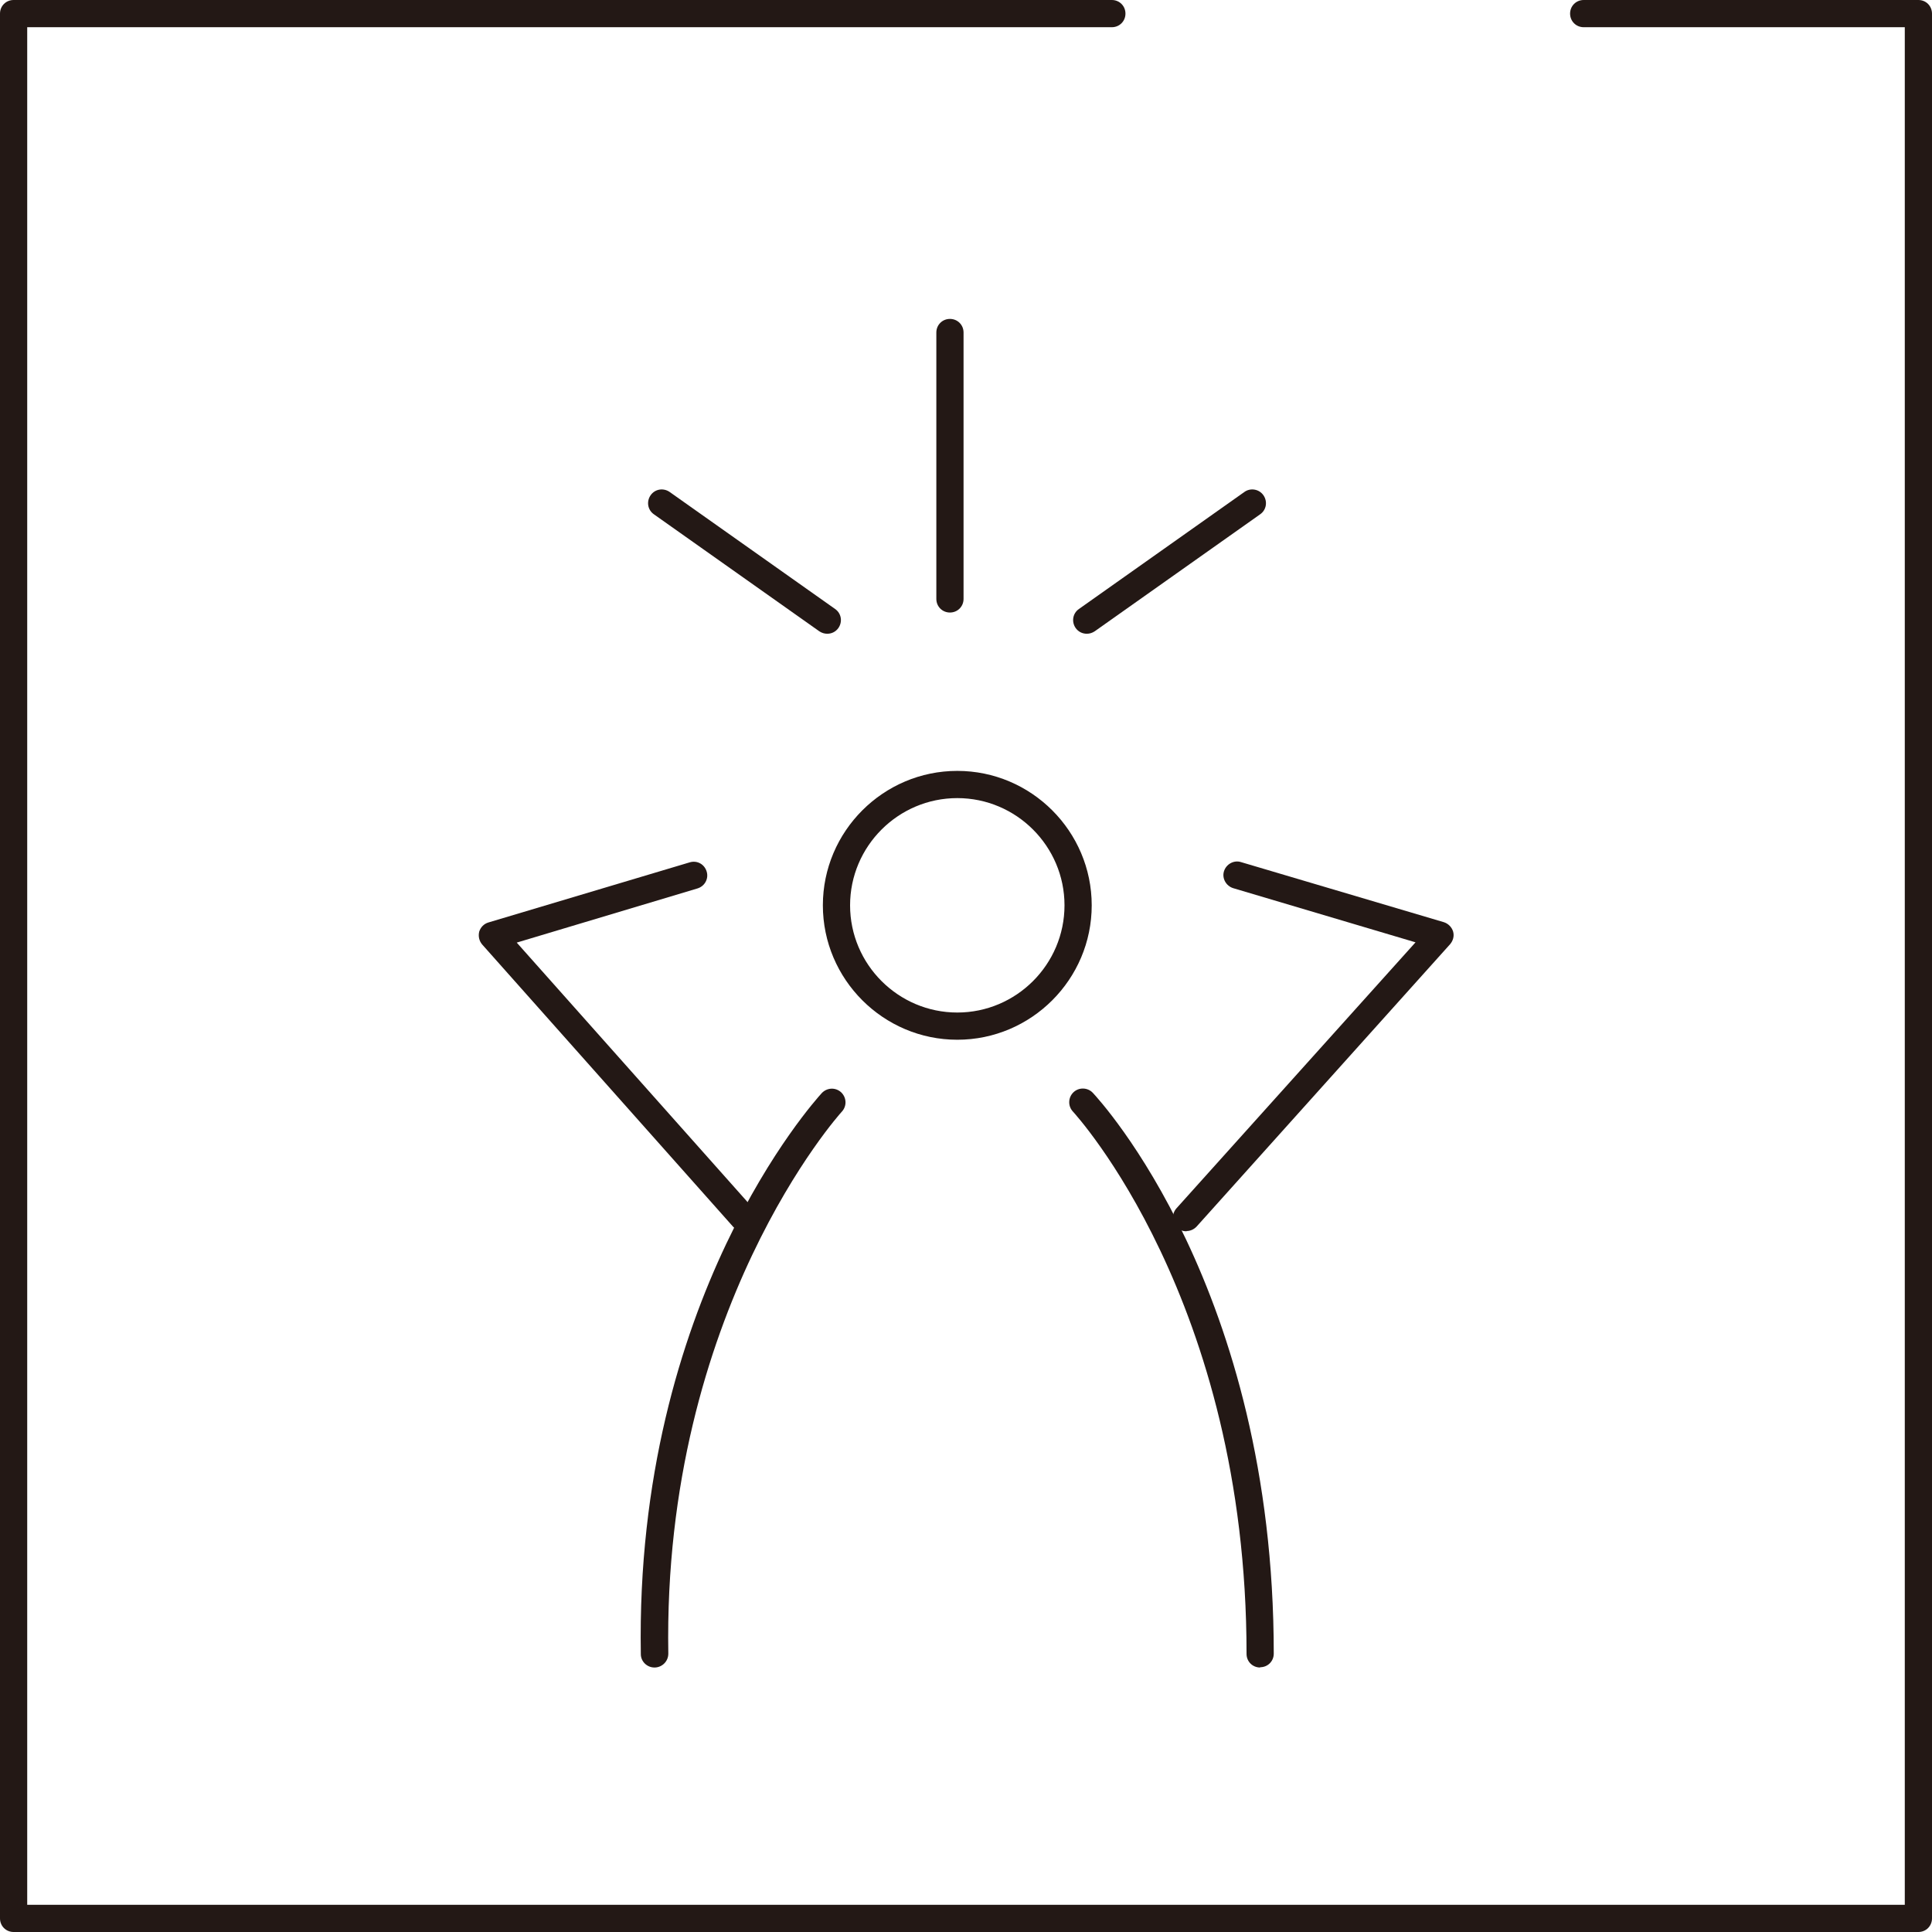 <?xml version="1.0" encoding="UTF-8"?><svg id="_圖層_2" xmlns="http://www.w3.org/2000/svg" viewBox="0 0 71 71"><defs><style>.cls-1{fill:#231815;}</style></defs><g id="DESIGN"><g id="text"><path class="cls-1" d="m70.5,71H.5c-.28,0-.5-.22-.5-.5V.5C0,.22.22,0,.5,0h40.36c.28,0,.5.22.5.5s-.22.5-.5.5H1v69h69V1h-11.8c-.28,0-.5-.22-.5-.5s.22-.5.5-.5h12.3c.28,0,.5.22.5.5v70c0,.28-.22.5-.5.5Z"/><path class="cls-1" d="m35.18,38.21c-2.72,0-4.94-2.22-4.94-4.94s2.22-4.94,4.94-4.94,4.94,2.22,4.94,4.94-2.22,4.94-4.94,4.94Zm0-8.88c-2.17,0-3.94,1.77-3.94,3.94s1.77,3.94,3.94,3.94,3.94-1.77,3.94-3.94-1.77-3.94-3.94-3.94Z"/><path class="cls-1" d="m34.91,22.51c-.28,0-.5-.22-.5-.5v-9.79c0-.28.22-.5.5-.5s.5.22.5.5v9.79c0,.28-.22.5-.5.5Z"/><path class="cls-1" d="m30.4,23.29c-.1,0-.2-.03-.29-.09l-6.08-4.3c-.23-.16-.28-.47-.12-.7.16-.23.47-.28.7-.12l6.08,4.3c.23.16.28.47.12.7-.1.14-.25.21-.41.21Z"/><path class="cls-1" d="m39.94,23.29c-.16,0-.31-.07-.41-.21-.16-.23-.11-.54.12-.7l6.08-4.3c.22-.16.54-.11.7.12.16.23.11.54-.12.7l-6.08,4.3c-.09.06-.19.09-.29.09Z"/><path class="cls-1" d="m24.05,61.28c-.27,0-.5-.22-.5-.49-.22-13.02,6.37-20.31,6.65-20.62.19-.2.5-.22.71-.03.2.19.22.5.03.71-.07.07-6.59,7.33-6.38,19.92,0,.28-.22.5-.49.51,0,0,0,0,0,0Z"/><path class="cls-1" d="m46.31,61.28c-.28,0-.5-.22-.5-.5,0-13.01-6.32-19.86-6.38-19.93-.19-.2-.18-.52.02-.71.2-.19.52-.18.71.02.27.29,6.65,7.21,6.65,20.61,0,.28-.22.5-.5.5Z"/><path class="cls-1" d="m27.31,45.25c-.14,0-.27-.06-.37-.17l-9.22-10.37c-.11-.13-.15-.3-.11-.47.05-.16.17-.29.34-.34l7.4-2.21c.27-.08.54.07.62.34.08.26-.07.54-.34.62l-6.64,1.99,8.7,9.78c.18.21.17.52-.04.71-.09.08-.21.13-.33.13Z"/><path class="cls-1" d="m43.6,45.25c-.12,0-.24-.04-.33-.13-.21-.18-.22-.5-.04-.71l8.79-9.78-6.7-1.99c-.26-.08-.42-.36-.34-.62.08-.26.36-.42.62-.34l7.46,2.21c.16.05.29.18.34.34.05.17,0,.34-.11.47l-9.31,10.37c-.1.11-.24.17-.37.17Z"/></g></g></svg>